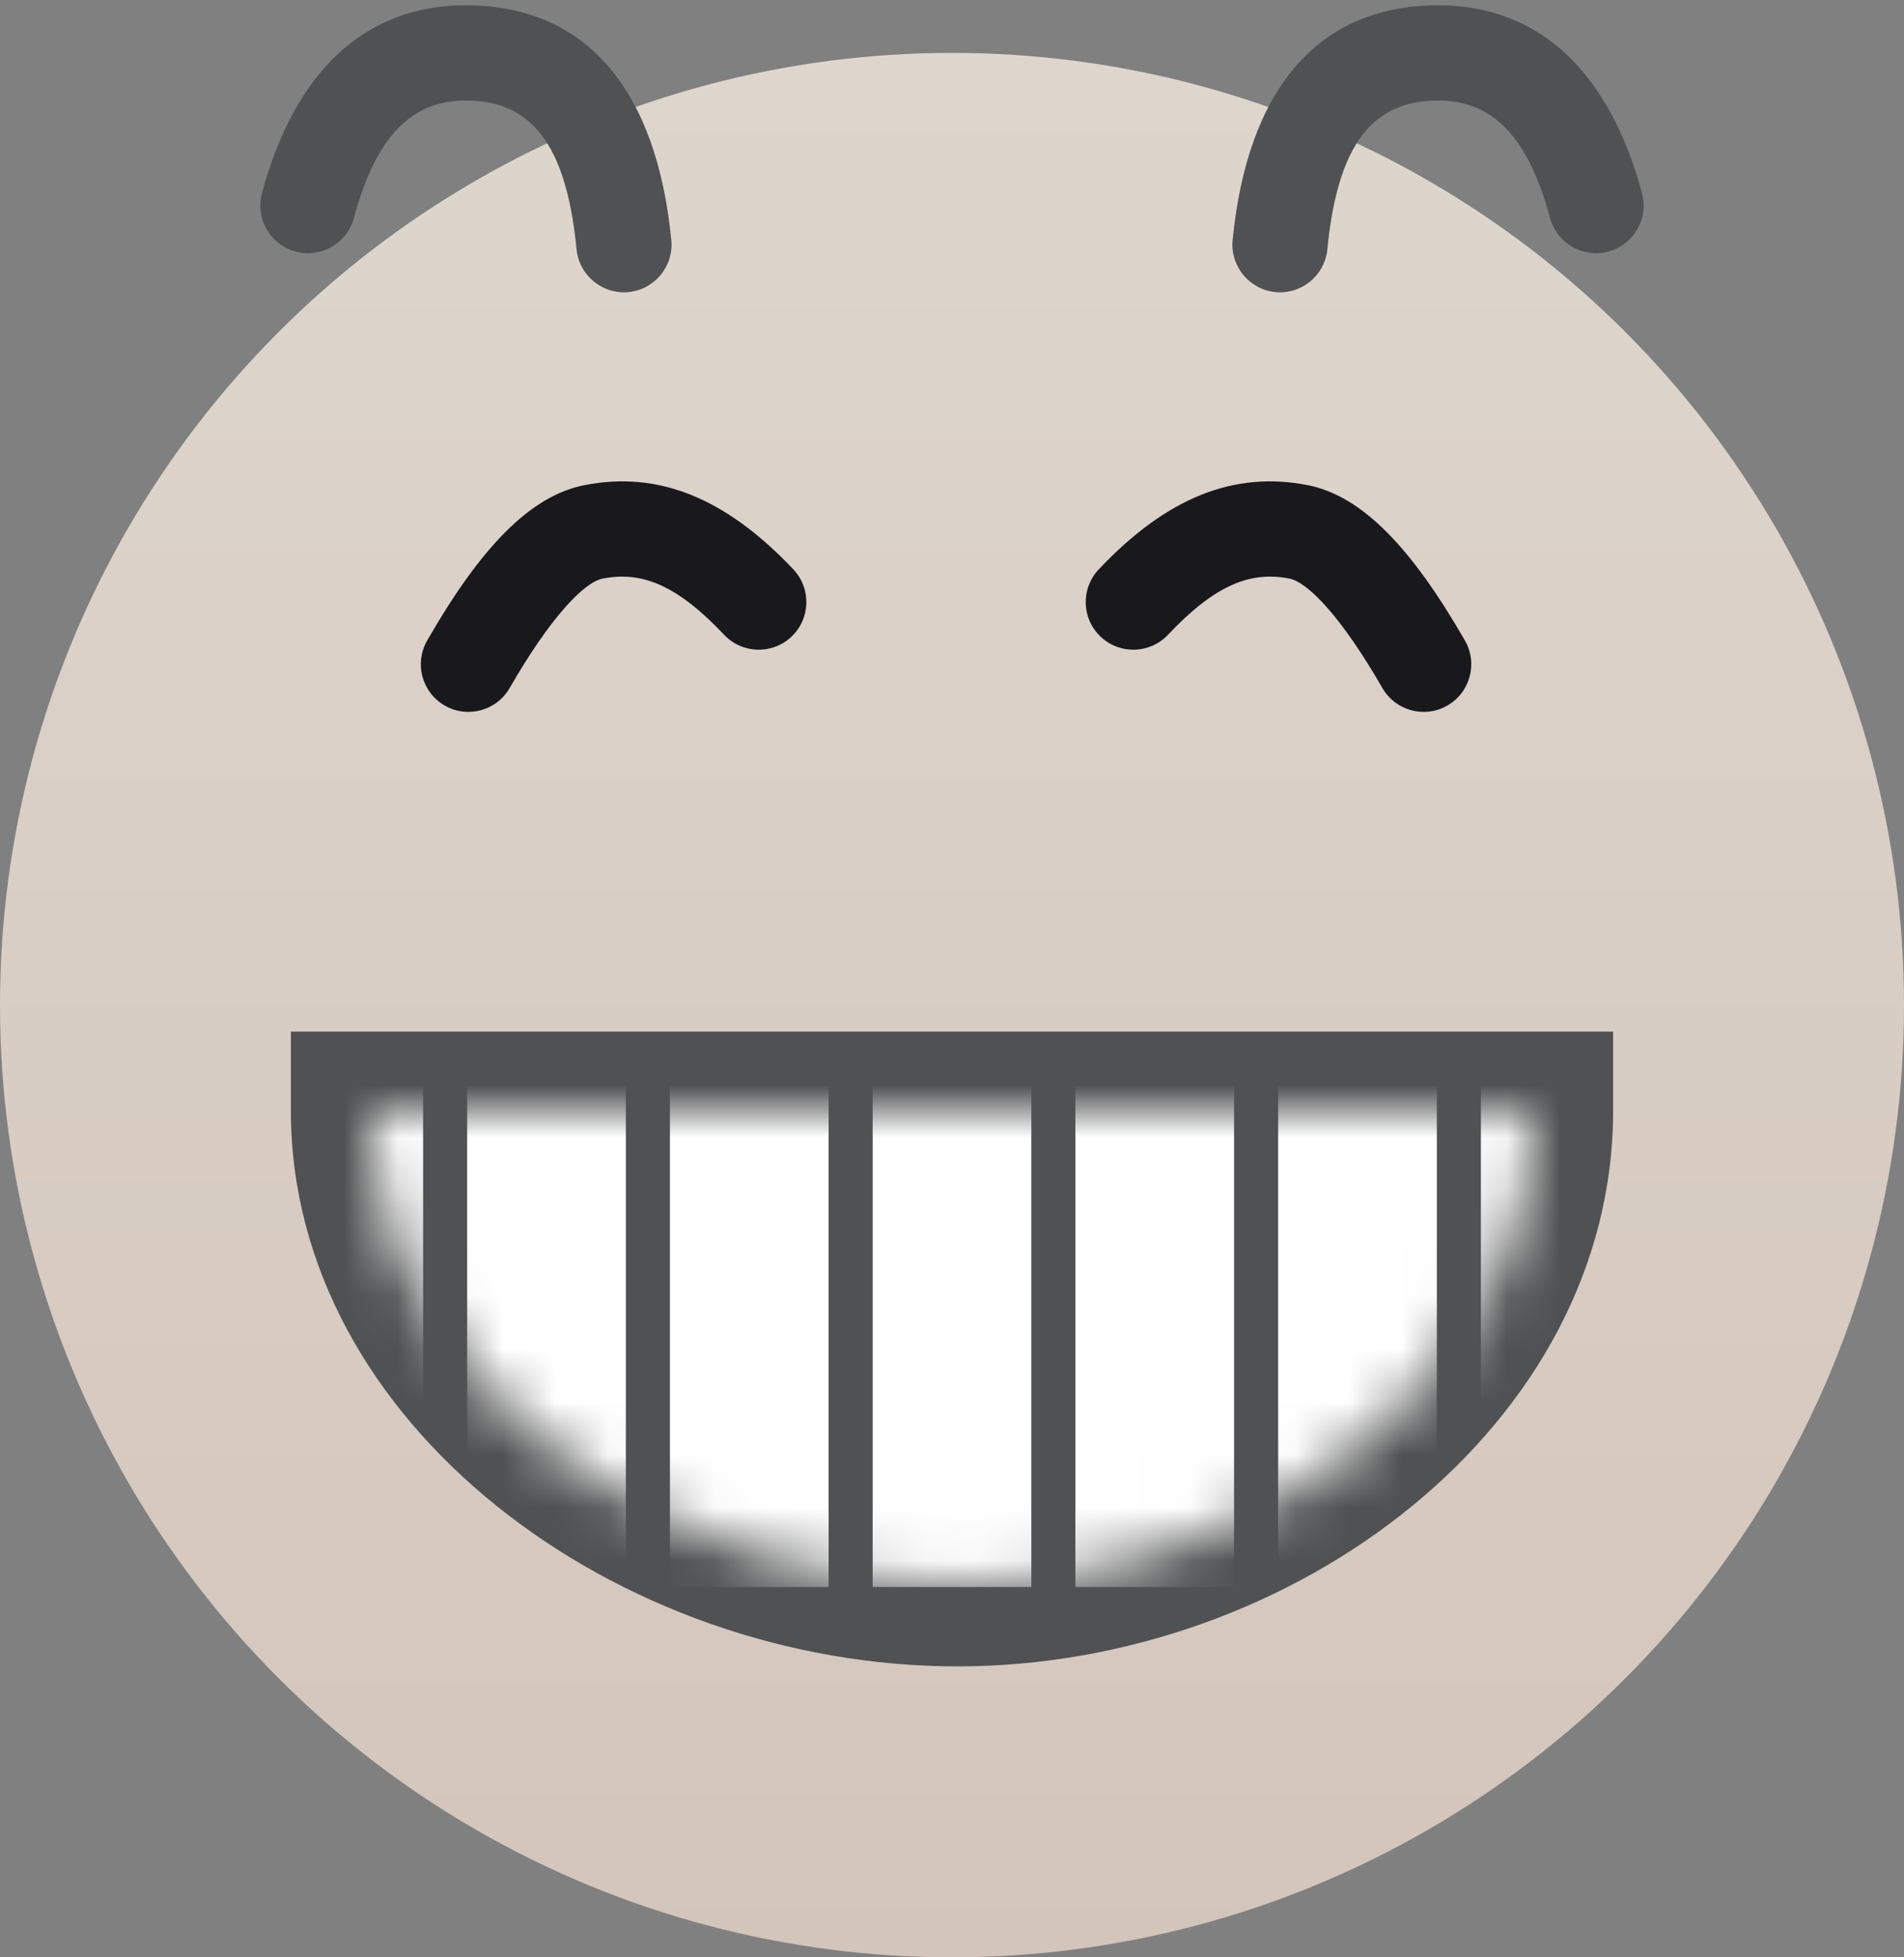 <?xml version="1.0" encoding="UTF-8"?>
<svg width="36px" height="37px" viewBox="0 0 36 37" version="1.1" xmlns="http://www.w3.org/2000/svg" xmlns:xlink="http://www.w3.org/1999/xlink">
    <rect x="0" y="0" width="36" height="37" fill="#808080" stroke="none"/>
    <!-- Generator: Sketch 63 (92445) - https://sketch.com -->
    <title>开心-未选中</title>
    <desc>Created with Sketch.</desc>
    <defs>
        <linearGradient x1="50%" y1="0%" x2="50%" y2="100%" id="linearGradient-1">
            <stop stop-color="#DED6CD" offset="0%"></stop>
            <stop stop-color="#D3C5BC" offset="100%"></stop>
            <stop stop-color="#D3C5BC" offset="100%"></stop>
        </linearGradient>
        <path d="M22,0 C22,5.363 16.25,9 11.1,9 C6.037,9 0.198,5.483 0.005,0.267 L0,0 L22,0 Z" id="path-2"></path>
    </defs>
    <g id="Page-1" stroke="none" stroke-width="1" fill="none" fill-rule="evenodd">
        <g id="常规评价（一般）" transform="translate(-50, -173)">
            <g id="上部" transform="translate(10, 98)">
                <g id="满意备份-3" transform="translate(38, 74)">
                    <g id="开心-未选中">
                        <rect id="矩形" fill="#F10E00" opacity="0" x="0" y="0" width="40" height="40"></rect>
                        <g id="Group-10-Copy" transform="translate(2, 2)">
                            <g id="Group-7-Copy">
                                <circle id="Oval-5" fill="url(#linearGradient-1)" cx="18" cy="18" r="18"></circle>
                                <path d="M8.81,-0.9 C11.094,-0.898 12.416,0.706 12.693,3.537 C12.741,4.032 12.379,4.472 11.885,4.521 C11.39,4.569 10.95,4.207 10.901,3.712 C10.706,1.713 10.037,0.901 8.809,0.9 C7.793,0.9 7.114,1.556 6.691,3.121 C6.561,3.601 6.067,3.885 5.587,3.755 C5.107,3.625 4.823,3.131 4.953,2.651 C5.57,0.368 6.883,-0.9 8.81,-0.9 Z" id="路径-54" fill="#505152" fill-rule="nonzero"></path>
                                <path d="M27.191,-0.9 C29.475,-0.898 30.797,0.706 31.074,3.537 C31.122,4.032 30.76,4.472 30.266,4.521 C29.771,4.569 29.331,4.207 29.283,3.712 C29.087,1.713 28.418,0.901 27.191,0.9 C26.174,0.9 25.495,1.556 25.072,3.121 C24.942,3.601 24.448,3.885 23.968,3.755 C23.488,3.625 23.204,3.131 23.334,2.651 C23.951,0.368 25.264,-0.9 27.191,-0.9 Z" id="路径-54备份" fill="#505152" fill-rule="nonzero" transform="translate(27.19, 1.812) scale(-1, 1) translate(-27.19, -1.812) "></path>
                            </g>
                        </g>
                        <g id="Oval-9" transform="translate(6.857, 20.143)">
                            <g>
                                <path d="M25.643,0.357 L0.643,0.357 L0.643,1.857 C0.643,7.776 6.824,12.357 13.243,12.357 C19.624,12.357 25.643,7.789 25.643,1.857 L25.643,0.357 Z" id="蒙版" fill="#505152" fill-rule="nonzero"></path>
                                <g id="形状结合" transform="translate(2.143, 1.857)">
                                    <mask id="mask-3" fill="white">
                                        <use xlink:href="#path-2"></use>
                                    </mask>
                                    <use id="蒙版" fill="#505152" fill-rule="nonzero" xlink:href="#path-2"></use>
                                    <path d="M4.833,-4 L4.833,9 L1.833,9 L1.833,-4 L4.833,-4 Z M1,-4 L1,9 L-2,9 L-2,-4 L1,-4 Z M8.667,-4 L8.667,9 L5.667,9 L5.667,-4 L8.667,-4 Z M12.5,-4 L12.5,9 L9.5,9 L9.5,-4 L12.5,-4 Z M16.333,-4 L16.333,9 L13.333,9 L13.333,-4 L16.333,-4 Z M20.167,-4 L20.167,9 L17.167,9 L17.167,-4 L20.167,-4 Z M24,-4 L24,9 L21,9 L21,-4 L24,-4 Z" fill="#FFFFFF" mask="url(#mask-3)"></path>
                                </g>
                            </g>
                        </g>
                        <g id="Group-17" transform="translate(10.857, 10.714)" fill="#19181D" fill-rule="nonzero">
                            <path d="M2.192,-0.543 C3.573,-0.814 4.849,-0.321 6.144,1.05 C6.485,1.411 6.468,1.981 6.107,2.322 C5.746,2.663 5.176,2.647 4.835,2.286 C3.94,1.338 3.271,1.079 2.539,1.223 C2.179,1.294 1.539,1.971 0.78,3.291 C0.533,3.722 -0.018,3.871 -0.449,3.623 C-0.879,3.375 -1.028,2.825 -0.78,2.394 C0.221,0.651 1.159,-0.34 2.192,-0.543 Z" id="Path-3"></path>
                            <path d="M14.764,-0.543 C16.145,-0.814 17.421,-0.321 18.715,1.05 C19.056,1.411 19.04,1.981 18.678,2.322 C18.317,2.663 17.747,2.647 17.406,2.286 C16.512,1.338 15.842,1.079 15.111,1.223 C14.751,1.294 14.111,1.971 13.352,3.291 C13.104,3.722 12.554,3.871 12.123,3.623 C11.692,3.375 11.543,2.825 11.791,2.394 C12.793,0.651 13.73,-0.34 14.764,-0.543 Z" id="Path-3-Copy" transform="translate(15.316, 1.564) scale(-1, 1) translate(-15.316, -1.564) "></path>
                        </g>
                    </g>
                </g>
            </g>
        </g>
    </g>
</svg>